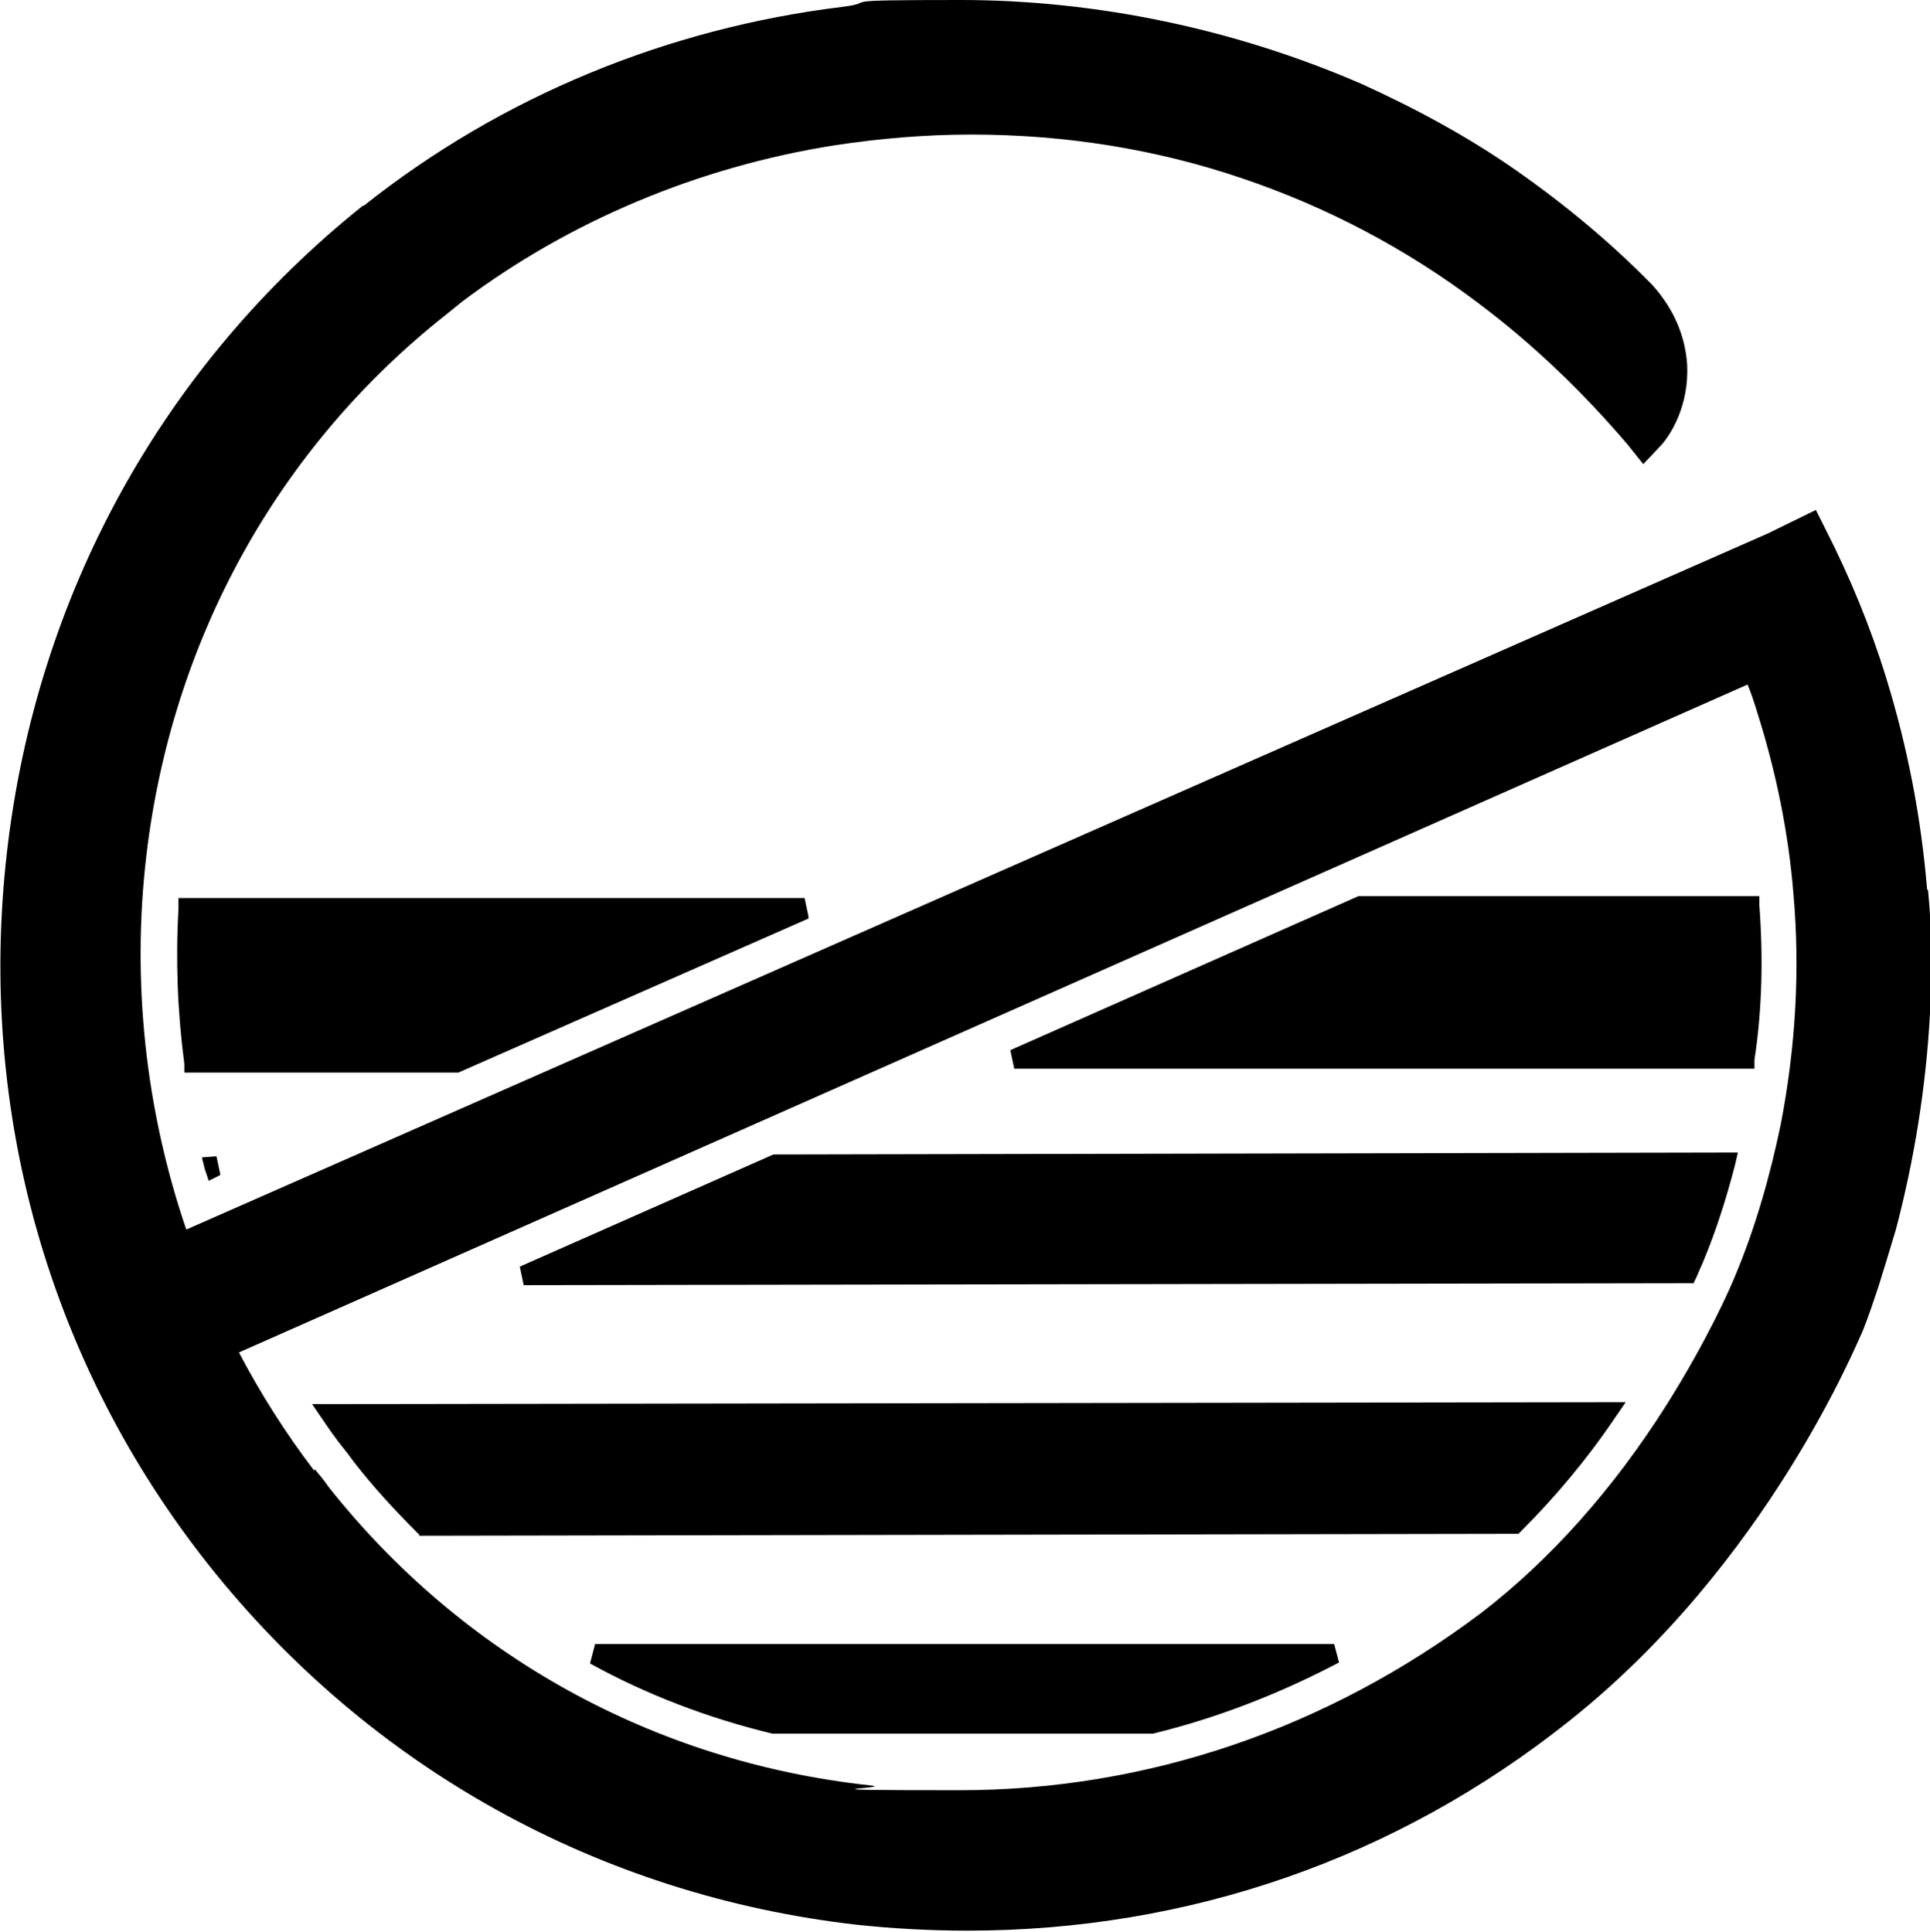 <svg viewBox="0 0 197.9 198.1" version="1.1" xmlns="http://www.w3.org/2000/svg" id="Layer_1">
  
  <defs>
    <style>
      .st0 {
        fill-rule: evenodd;
      }
    </style>
  </defs>
  <path d="M82.9,94l-.4-1.9H18.3c0,.1,0,1.1,0,1.1-.3,5.3-.1,10.6.6,15.9v.9c.1,0,28.1,0,28.1,0l35.9-15.8h0Z" class="st0"></path>
  <path d="M179.9,109.6v-.9c.8-5.2.9-10.6.5-15.9v-.9c0,0-41.1,0-41.1,0l-35.7,15.8.4,1.9h75.9v-.2Z" class="st0"></path>
  <path d="M173.6,131.7l.3-.6c.4-.9.6-1.4.7-1.6,1.3-3.1,2.4-6.5,3.3-10l.3-1.3-98.9.2-26,11.5.4,1.9,119.9-.2h0Z" class="st0"></path>
  <polygon points="20.7 118.7 21 119.9 21.4 121.1 22.6 120.5 22.2 118.6 22 118.6 20.7 118.7" class="st0"></polygon>
  <path d="M43,157.5l112.7-.2.3-.3c3.4-3.4,6.7-7.3,9.6-11.6l1.1-1.6-134.7.2,1.1,1.6c.6.9,1.3,1.9,2.1,2.9.5.6.9,1.2,1.3,1.7,1.8,2.3,3.9,4.6,6.2,6.9l.3.3h0Z" class="st0"></path>
  <path d="M61,168.7l-.5,1.9c5.8,3.2,12.1,5.6,18.7,7.2h.1s38.8,0,38.8,0h.1c6.6-1.6,13-4.1,19.1-7.3l-.5-1.9H61c0,.1,0,.1,0,.1Z" class="st0"></path>
  <path d="M197.6,91.2c-.6-7.3-2-14.6-4.2-21.7-1.6-5.2-3.7-10.3-6.2-15.2l-1-2-4.9,2.4c-54.1,23.8-108.1,47.6-162.2,71.4-4.2-12.3-5.6-25.5-4.1-38.3,2.6-22.2,13.5-41.9,30.7-55.5.5-.4,1-.8,1.6-1.3,11-8.3,24.3-13.9,38.3-16.1,4.6-.7,9.3-1.1,14-1.1,9.6,0,19,1.5,27.8,4.5,8.6,2.9,16.8,7.2,24.2,12.8,5.6,4.2,10.7,9.1,15.3,14.5l1.6,2,1.8-1.9c1.1-1.2,2.9-4.2,2.7-8.3-.2-2.9-1.3-5.6-3.5-8.1h0c-4.3-4.4-9-8.3-14-11.8s-10.4-6.4-15.9-8.9C126.7,3,112.5,0,98.5,0s-8.1.2-12.1.7c-18,2.2-35,9.2-49.1,20.4h-.1C16.6,37.6,3.7,61.1.7,87.5c-3,26.4,4.3,52.3,20.7,73h0c16.5,20.8,40.1,33.9,66.5,36.9,3.8.4,7.6.6,11.3.6h0c22.7,0,44-7.4,61.7-21.5,20.4-16.2,29.6-39,30.1-40,.6-1.5,1.1-3,1.6-4.5.6-1.9,1.2-3.9,1.8-5.9,1.9-7.2,3.1-14.7,3.5-22.2.2-4.4.2-8.6-.2-12.6h0ZM32.2,150.8c-2.9-3.8-5.5-7.9-7.7-12.1l154.7-68.5c.4,1,.7,1.9,1,2.9,1.9,6,3.2,12.3,3.7,18.6.7,7.9.2,15.8-1.3,23.6-1.1,5.3-2.6,10.6-4.7,15.6-.4,1-2.7,6.3-6.9,13-5.6,8.9-12.1,16.1-19.1,21.5-15.8,11.9-34.3,18.2-53.5,18.2s-6.2-.2-9.2-.5c-22.1-2.4-41.8-13.3-55.5-30.6-.4-.6-.9-1.2-1.4-1.8Z" class="st0"></path>
</svg>